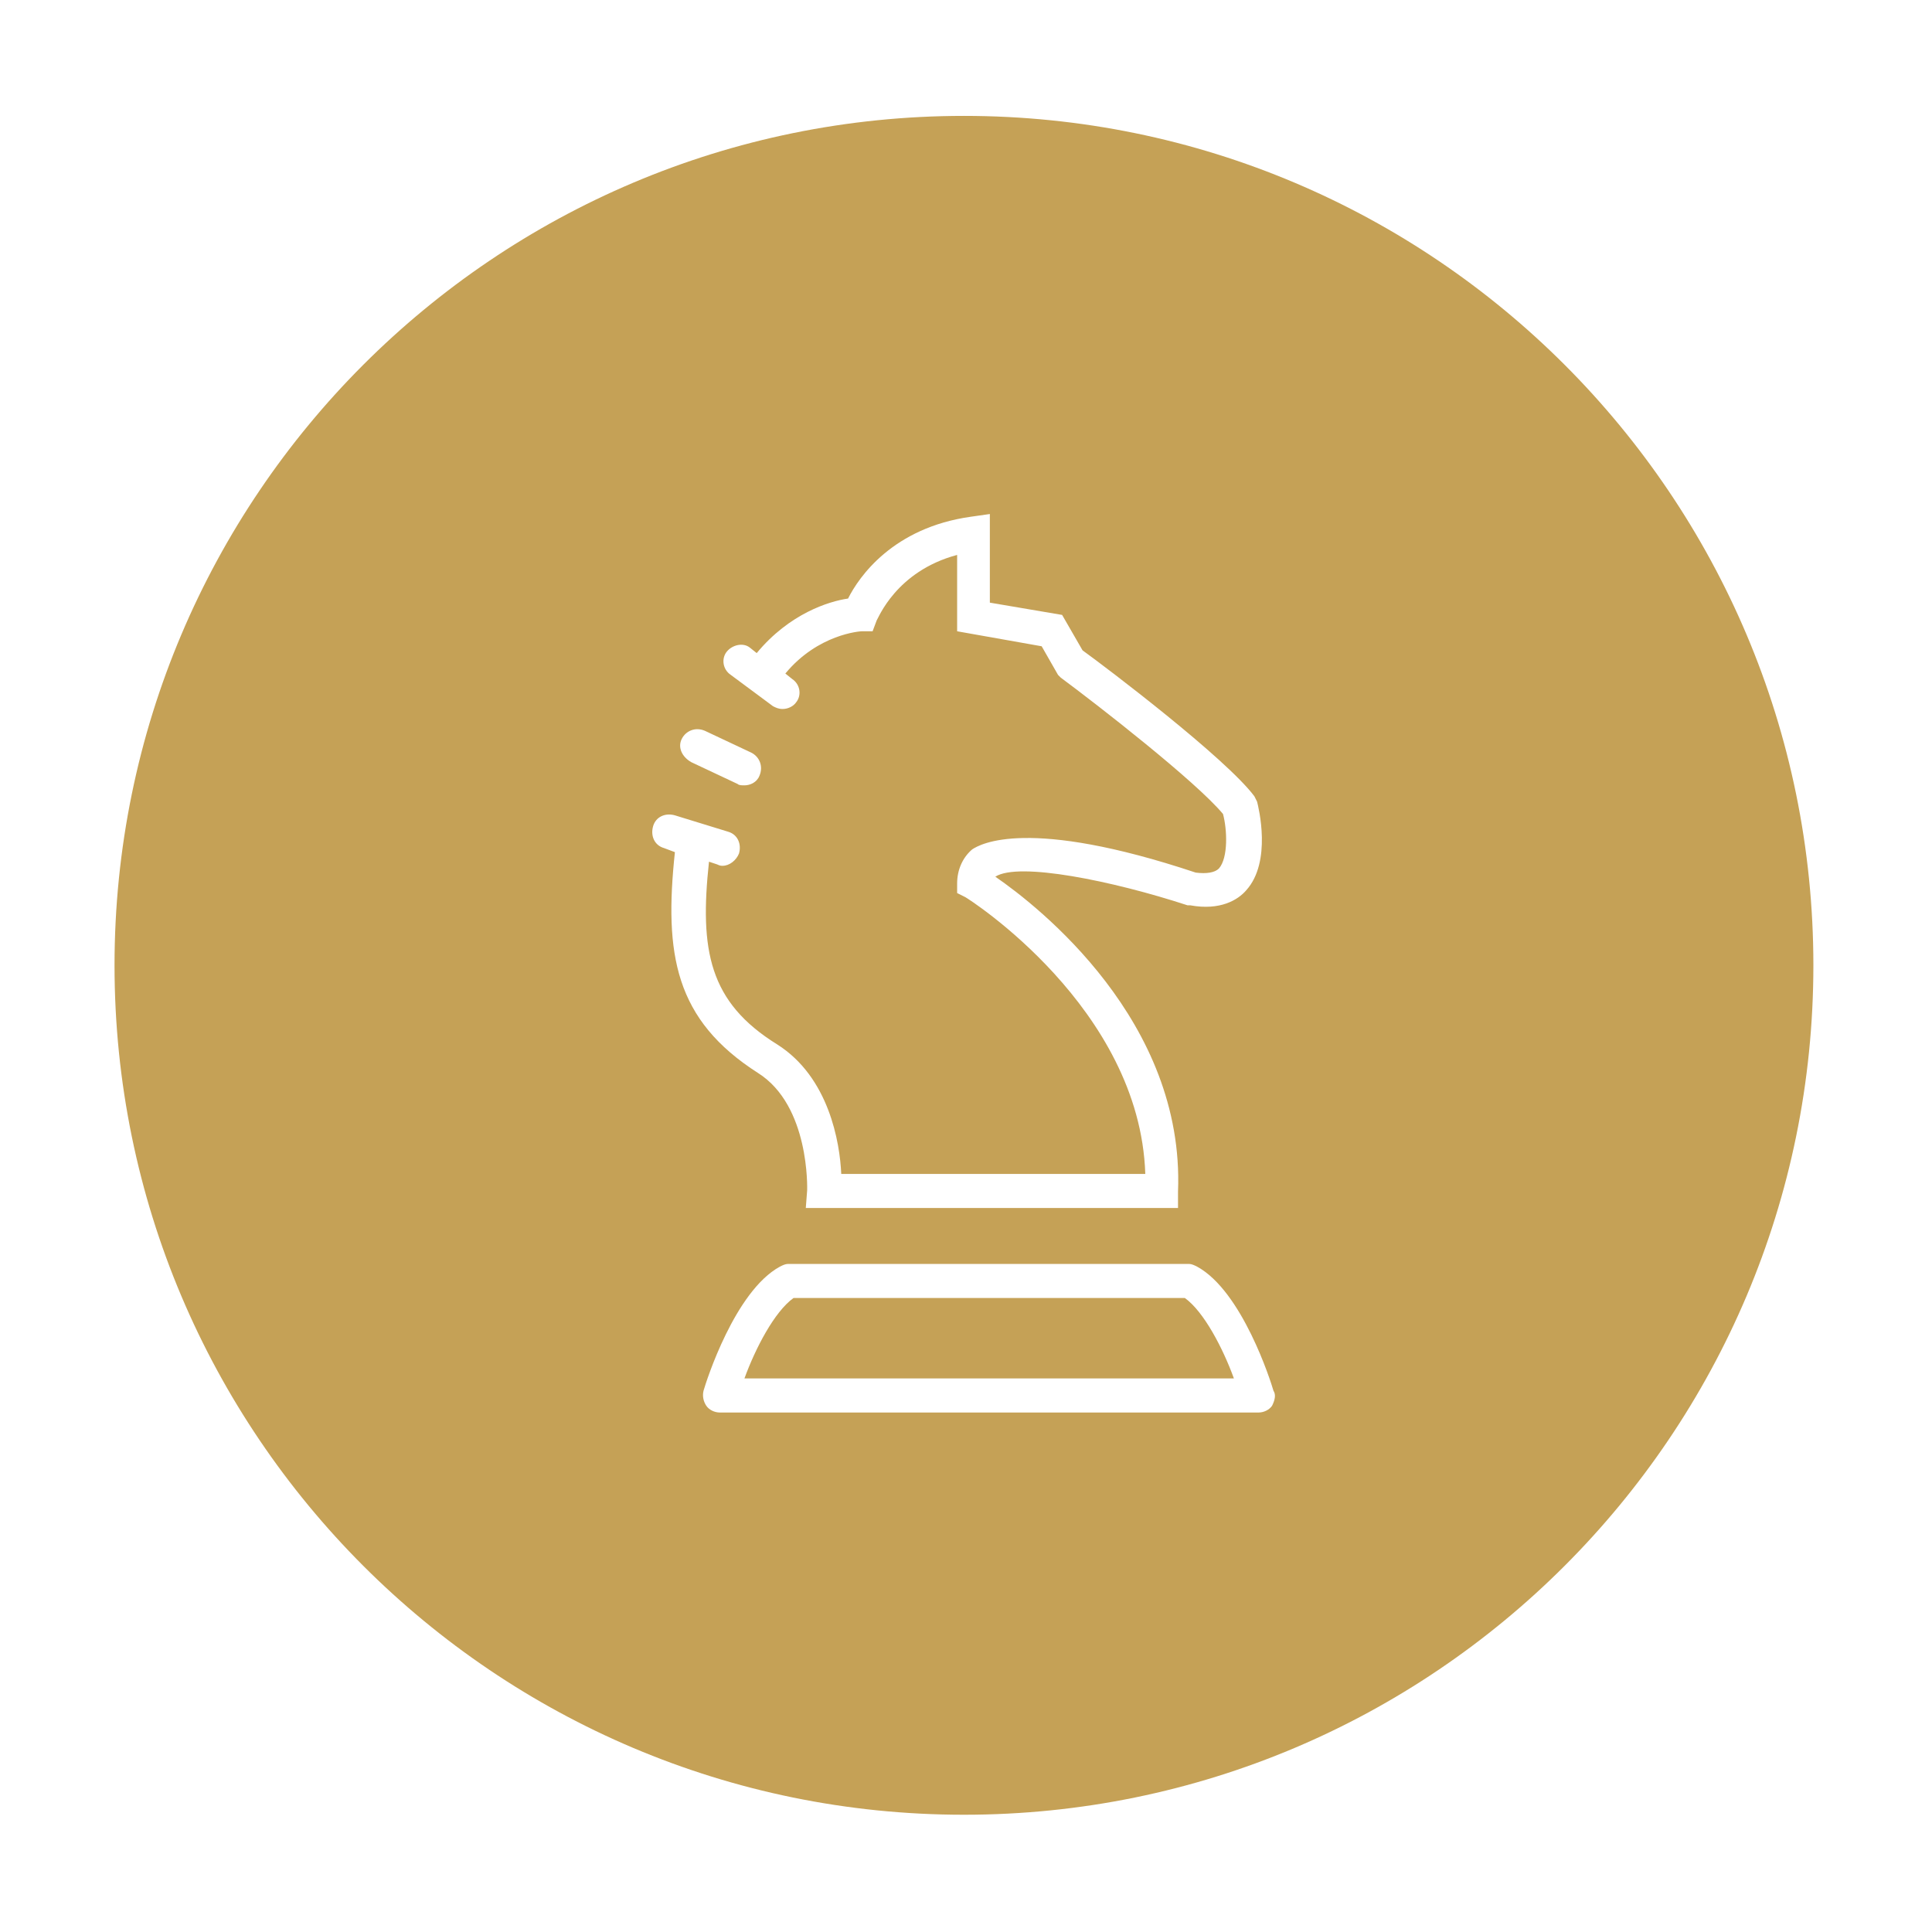 <?xml version="1.0" encoding="utf-8"?>
<!-- Generator: Adobe Illustrator 22.1.0, SVG Export Plug-In . SVG Version: 6.00 Build 0)  -->
<svg version="1.1" id="Calque_1" xmlns="http://www.w3.org/2000/svg" xmlns:xlink="http://www.w3.org/1999/xlink" x="0px" y="0px"
	 viewBox="0 0 141.7 141.7" style="enable-background:new 0 0 141.7 141.7;" xml:space="preserve">
<style type="text/css">
	.st0{fill:#C5A156;}
</style>
<g>
	<path class="st0" d="M86.9,95.2H58.2c-1.4,1-2.8,3.7-3.6,5.9h35.9C89.7,98.9,88.3,96.2,86.9,95.2z"/>
	<path class="st0" d="M70.7,8.5C36.3,8.5,8.4,36.4,8.4,70.8c0,34.4,27.9,62.3,62.3,62.3c34.4,0,62.3-27.9,62.3-62.3
		C133,36.4,105.1,8.5,70.7,8.5z M50,54.2c0.3-0.6,1-0.9,1.7-0.6l3.4,1.6c0.6,0.3,0.9,1,0.6,1.7c-0.2,0.5-0.7,0.7-1.1,0.7
		c-0.2,0-0.4,0-0.5-0.1l-3.4-1.6C50,55.5,49.7,54.8,50,54.2z M48.7,62.2c-0.7-0.2-1-0.9-0.8-1.6c0.2-0.7,0.9-1,1.6-0.8l3.9,1.2
		c0.7,0.2,1,0.9,0.8,1.6c-0.2,0.5-0.7,0.9-1.2,0.9c-0.1,0-0.2,0-0.4-0.1L52,63.2c-0.7,6.5,0,10.3,5,13.4c3.8,2.4,4.6,7.2,4.7,9.5
		h22.3C83.6,73.9,71,65.9,70.8,65.8l-0.6-0.3l0-0.7c0-1,0.4-1.9,1.1-2.5c0.6-0.4,4.1-2.4,16.4,1.7c0.8,0.1,1.4,0,1.7-0.3
		c0.7-0.8,0.6-2.9,0.3-4c-2-2.4-9.2-8-11.9-10l-0.2-0.2l-1.2-2.1l-6.2-1.1l0-5.6c-4.5,1.2-5.8,4.7-5.9,4.8l-0.3,0.8l-0.8,0
		c-0.1,0-3.2,0.2-5.6,3.1l0.5,0.4c0.6,0.4,0.7,1.2,0.3,1.7c-0.2,0.3-0.6,0.5-1,0.5c-0.3,0-0.5-0.1-0.7-0.2l-3.1-2.3
		c-0.6-0.4-0.7-1.2-0.3-1.7s1.2-0.7,1.7-0.3l0.5,0.4c2.4-2.9,5.3-3.8,6.7-4c0.8-1.6,3.3-5.2,9-6l1.4-0.2l0,6.5l5.3,0.9l1.5,2.6
		C81.2,49,89.9,55.6,92,58.4l0.1,0.2l0.1,0.2c0.1,0.4,1.1,4.4-0.8,6.5c-0.6,0.7-1.9,1.5-4.1,1.1l-0.2,0c-5.5-1.8-12.4-3.2-14.1-2.1
		c3.2,2.2,13.9,10.6,13.4,23.1l0,1.2H59.1l0.1-1.3c0-0.1,0.2-6.2-3.6-8.6c-6.1-3.9-6.9-8.7-6.1-16.2L48.7,62.2z M93.3,103.1
		c-0.2,0.3-0.6,0.5-1,0.5H52.8c-0.4,0-0.8-0.2-1-0.5c-0.2-0.3-0.3-0.7-0.2-1.1c0.2-0.7,2.3-7.3,5.6-9.1c0.2-0.1,0.4-0.2,0.6-0.2
		h29.4c0.2,0,0.4,0.1,0.6,0.2c3.3,1.8,5.4,8.4,5.6,9.1C93.6,102.3,93.5,102.7,93.3,103.1z"/>
</g>
</svg>
